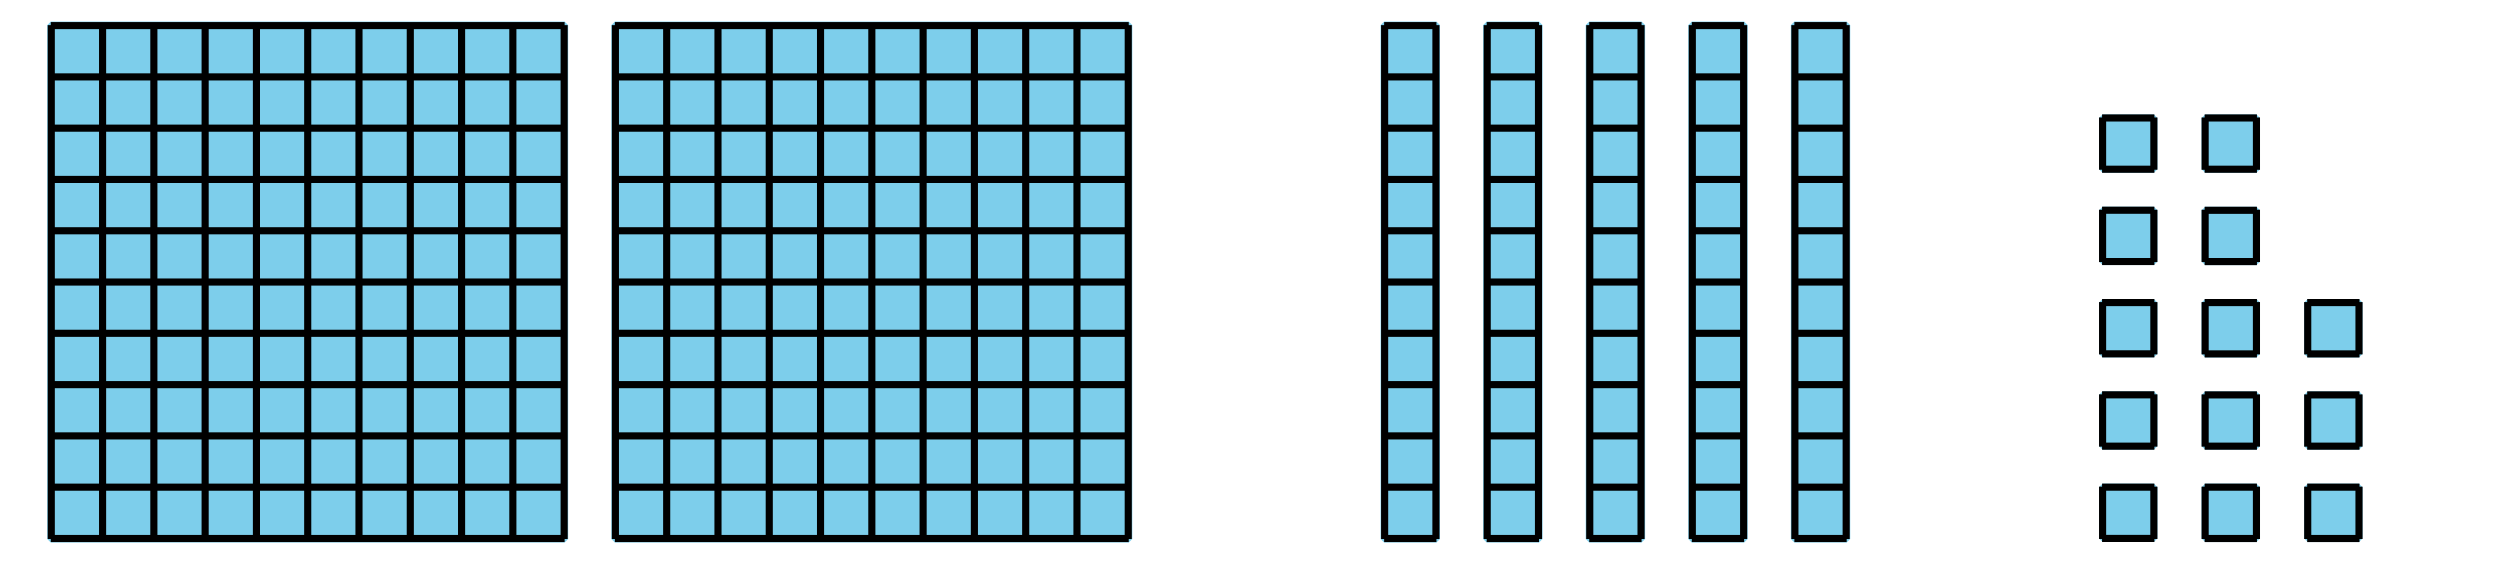 <?xml version='1.0' encoding='UTF-8'?>
<!-- This file was generated by dvisvgm 2.1.3 -->
<svg height='79.2pt' version='1.1' viewBox='-72 -72 351 79.2' width='351pt' xmlns='http://www.w3.org/2000/svg' xmlns:xlink='http://www.w3.org/1999/xlink'>
<defs>
<clipPath id='clip1'>
<path d='M-72 7.199V-72H279.004V7.199ZM279.004 -72'/>
</clipPath>
</defs>
<g id='page1'>
<path clip-path='url(#clip1)' d='M-64.871 3.672V-68.473H7.273V3.672Z' fill='#7dceeb'/>
<path clip-path='url(#clip1)' d='M-64.871 3.672V-68.473H7.273V3.672Z' fill='none' stroke='#7dceeb' stroke-linejoin='bevel' stroke-miterlimit='10.037' stroke-width='1'/>
<path clip-path='url(#clip1)' d='M-64.871 3.602H7.273M-64.871 -3.602H7.273M-64.871 -10.801H7.273M-64.871 -18H7.273M-64.871 -25.203H7.273M-64.871 -32.402H7.273M-64.871 -39.602H7.273M-64.871 -46.805H7.273M-64.871 -54.004H7.273M-64.871 -61.203H7.273M-64.871 -68.406H7.273M-64.801 3.672V-68.473M-57.598 3.672V-68.473M-50.398 3.672V-68.473M-43.199 3.672V-68.473M-35.996 3.672V-68.473M-28.797 3.672V-68.473M-21.598 3.672V-68.473M-14.395 3.672V-68.473M-7.195 3.672V-68.473M0.004 3.672V-68.473M7.207 3.672V-68.473' fill='none' stroke='#000000' stroke-linejoin='bevel' stroke-miterlimit='10.037' stroke-width='1'/>
<path clip-path='url(#clip1)' d='M14.328 3.672V-68.473H86.477V3.672Z' fill='#7dceeb'/>
<path clip-path='url(#clip1)' d='M14.328 3.672V-68.473H86.477V3.672Z' fill='none' stroke='#7dceeb' stroke-linejoin='bevel' stroke-miterlimit='10.037' stroke-width='1'/>
<path clip-path='url(#clip1)' d='M14.328 3.602H86.477M14.328 -3.602H86.477M14.328 -10.801H86.477M14.328 -18H86.477M14.328 -25.203H86.477M14.328 -32.402H86.477M14.328 -39.602H86.477M14.328 -46.805H86.477M14.328 -54.004H86.477M14.328 -61.203H86.477M14.328 -68.406H86.477M14.402 3.672V-68.473M21.602 3.672V-68.473M28.805 3.672V-68.473M36.004 3.672V-68.473M43.203 3.672V-68.473M50.406 3.672V-68.473M57.605 3.672V-68.473M64.805 3.672V-68.473M72.008 3.672V-68.473M79.207 3.672V-68.473M86.406 3.672V-68.473' fill='none' stroke='#000000' stroke-linejoin='bevel' stroke-miterlimit='10.037' stroke-width='1'/>
<path clip-path='url(#clip1)' d='M122.332 3.672V-68.473H129.676V3.672Z' fill='#7dceeb'/>
<path clip-path='url(#clip1)' d='M122.332 3.672V-68.473H129.676V3.672Z' fill='none' stroke='#7dceeb' stroke-linejoin='bevel' stroke-miterlimit='10.037' stroke-width='1'/>
<path clip-path='url(#clip1)' d='M122.332 3.602H129.676M122.332 -3.602H129.676M122.332 -10.801H129.676M122.332 -18H129.676M122.332 -25.203H129.676M122.332 -32.402H129.676M122.332 -39.602H129.676M122.332 -46.805H129.676M122.332 -54.004H129.676M122.332 -61.203H129.676M122.332 -68.406H129.676M122.402 3.672V-68.473M129.605 3.672V-68.473' fill='none' stroke='#000000' stroke-linejoin='bevel' stroke-miterlimit='10.037' stroke-width='1'/>
<path clip-path='url(#clip1)' d='M136.73 3.672V-68.473H144.074V3.672Z' fill='#7dceeb'/>
<path clip-path='url(#clip1)' d='M136.73 3.672V-68.473H144.074V3.672Z' fill='none' stroke='#7dceeb' stroke-linejoin='bevel' stroke-miterlimit='10.037' stroke-width='1'/>
<path clip-path='url(#clip1)' d='M136.73 3.602H144.074M136.73 -3.602H144.074M136.73 -10.801H144.074M136.73 -18H144.074M136.73 -25.203H144.074M136.73 -32.402H144.074M136.73 -39.602H144.074M136.73 -46.805H144.074M136.73 -54.004H144.074M136.73 -61.203H144.074M136.73 -68.406H144.074M136.805 3.672V-68.473M144.004 3.672V-68.473' fill='none' stroke='#000000' stroke-linejoin='bevel' stroke-miterlimit='10.037' stroke-width='1'/>
<path clip-path='url(#clip1)' d='M151.129 3.672V-68.473H158.477V3.672Z' fill='#7dceeb'/>
<path clip-path='url(#clip1)' d='M151.129 3.672V-68.473H158.477V3.672Z' fill='none' stroke='#7dceeb' stroke-linejoin='bevel' stroke-miterlimit='10.037' stroke-width='1'/>
<path clip-path='url(#clip1)' d='M151.129 3.602H158.477M151.129 -3.602H158.477M151.129 -10.801H158.477M151.129 -18H158.477M151.129 -25.203H158.477M151.129 -32.402H158.477M151.129 -39.602H158.477M151.129 -46.805H158.477M151.129 -54.004H158.477M151.129 -61.203H158.477M151.129 -68.406H158.477M151.203 3.672V-68.473M158.402 3.672V-68.473' fill='none' stroke='#000000' stroke-linejoin='bevel' stroke-miterlimit='10.037' stroke-width='1'/>
<path clip-path='url(#clip1)' d='M165.531 3.672V-68.473H172.875V3.672Z' fill='#7dceeb'/>
<path clip-path='url(#clip1)' d='M165.531 3.672V-68.473H172.875V3.672Z' fill='none' stroke='#7dceeb' stroke-linejoin='bevel' stroke-miterlimit='10.037' stroke-width='1'/>
<path clip-path='url(#clip1)' d='M165.531 3.602H172.875M165.531 -3.602H172.875M165.531 -10.801H172.875M165.531 -18H172.875M165.531 -25.203H172.875M165.531 -32.402H172.875M165.531 -39.602H172.875M165.531 -46.805H172.875M165.531 -54.004H172.875M165.531 -61.203H172.875M165.531 -68.406H172.875M165.602 3.672V-68.473M172.805 3.672V-68.473' fill='none' stroke='#000000' stroke-linejoin='bevel' stroke-miterlimit='10.037' stroke-width='1'/>
<path clip-path='url(#clip1)' d='M179.93 3.672V-68.473H187.273V3.672Z' fill='#7dceeb'/>
<path clip-path='url(#clip1)' d='M179.93 3.672V-68.473H187.273V3.672Z' fill='none' stroke='#7dceeb' stroke-linejoin='bevel' stroke-miterlimit='10.037' stroke-width='1'/>
<path clip-path='url(#clip1)' d='M179.93 3.602H187.273M179.93 -3.602H187.273M179.93 -10.801H187.273M179.93 -18H187.273M179.93 -25.203H187.273M179.93 -32.402H187.273M179.93 -39.602H187.273M179.93 -46.805H187.273M179.93 -54.004H187.273M179.93 -61.203H187.273M179.93 -68.406H187.273M180.004 3.672V-68.473M187.203 3.672V-68.473' fill='none' stroke='#000000' stroke-linejoin='bevel' stroke-miterlimit='10.037' stroke-width='1'/>
<path clip-path='url(#clip1)' d='M223.203 3.598V-3.602H230.402V3.598Z' fill='#7dceeb'/>
<path clip-path='url(#clip1)' d='M223.203 3.598V-3.602H230.402V3.598Z' fill='none' stroke='#7dceeb' stroke-linejoin='bevel' stroke-miterlimit='10.037' stroke-width='1'/>
<path clip-path='url(#clip1)' d='M223.129 3.598H230.477M223.129 -3.602H230.477M223.203 3.672V-3.672M230.402 3.672V-3.672' fill='none' stroke='#000000' stroke-linejoin='bevel' stroke-miterlimit='10.037' stroke-width='1'/>
<path clip-path='url(#clip1)' d='M223.203 -9.359V-16.562H230.402V-9.359Z' fill='#7dceeb'/>
<path clip-path='url(#clip1)' d='M223.203 -9.359V-16.562H230.402V-9.359Z' fill='none' stroke='#7dceeb' stroke-linejoin='bevel' stroke-miterlimit='10.037' stroke-width='1'/>
<path clip-path='url(#clip1)' d='M223.129 -9.359H230.477M223.129 -16.562H230.477M223.203 -9.289V-16.633M230.402 -9.289V-16.633' fill='none' stroke='#000000' stroke-linejoin='bevel' stroke-miterlimit='10.037' stroke-width='1'/>
<path clip-path='url(#clip1)' d='M223.203 -22.32V-29.52H230.402V-22.32Z' fill='#7dceeb'/>
<path clip-path='url(#clip1)' d='M223.203 -22.32V-29.52H230.402V-22.32Z' fill='none' stroke='#7dceeb' stroke-linejoin='bevel' stroke-miterlimit='10.037' stroke-width='1'/>
<path clip-path='url(#clip1)' d='M223.129 -22.32H230.477M223.129 -29.52H230.477M223.203 -22.246V-29.594M230.402 -22.246V-29.594' fill='none' stroke='#000000' stroke-linejoin='bevel' stroke-miterlimit='10.037' stroke-width='1'/>
<path clip-path='url(#clip1)' d='M223.203 -35.281V-42.48H230.402V-35.281Z' fill='#7dceeb'/>
<path clip-path='url(#clip1)' d='M223.203 -35.281V-42.48H230.402V-35.281Z' fill='none' stroke='#7dceeb' stroke-linejoin='bevel' stroke-miterlimit='10.037' stroke-width='1'/>
<path clip-path='url(#clip1)' d='M223.129 -35.281H230.477M223.129 -42.48H230.477M223.203 -35.207V-42.551M230.402 -35.207V-42.551' fill='none' stroke='#000000' stroke-linejoin='bevel' stroke-miterlimit='10.037' stroke-width='1'/>
<path clip-path='url(#clip1)' d='M223.203 -48.238V-55.441H230.402V-48.238Z' fill='#7dceeb'/>
<path clip-path='url(#clip1)' d='M223.203 -48.238V-55.441H230.402V-48.238Z' fill='none' stroke='#7dceeb' stroke-linejoin='bevel' stroke-miterlimit='10.037' stroke-width='1'/>
<path clip-path='url(#clip1)' d='M223.129 -48.238H230.477M223.129 -55.441H230.477M223.203 -48.168V-55.512M230.402 -48.168V-55.512' fill='none' stroke='#000000' stroke-linejoin='bevel' stroke-miterlimit='10.037' stroke-width='1'/>
<path clip-path='url(#clip1)' d='M237.602 3.602V-3.598H244.805V3.602Z' fill='#7dceeb'/>
<path clip-path='url(#clip1)' d='M237.602 3.602V-3.598H244.805V3.602Z' fill='none' stroke='#7dceeb' stroke-linejoin='bevel' stroke-miterlimit='10.037' stroke-width='1'/>
<path clip-path='url(#clip1)' d='M237.531 3.602H244.875M237.531 -3.598H244.875M237.602 3.672V-3.672M244.805 3.672V-3.672' fill='none' stroke='#000000' stroke-linejoin='bevel' stroke-miterlimit='10.037' stroke-width='1'/>
<path clip-path='url(#clip1)' d='M237.602 -9.359V-16.559H244.805V-9.359Z' fill='#7dceeb'/>
<path clip-path='url(#clip1)' d='M237.602 -9.359V-16.559H244.805V-9.359Z' fill='none' stroke='#7dceeb' stroke-linejoin='bevel' stroke-miterlimit='10.037' stroke-width='1'/>
<path clip-path='url(#clip1)' d='M237.531 -9.359H244.875M237.531 -16.559H244.875M237.602 -9.285V-16.629M244.805 -9.285V-16.629' fill='none' stroke='#000000' stroke-linejoin='bevel' stroke-miterlimit='10.037' stroke-width='1'/>
<path clip-path='url(#clip1)' d='M237.602 -22.316V-29.52H244.805V-22.316Z' fill='#7dceeb'/>
<path clip-path='url(#clip1)' d='M237.602 -22.316V-29.52H244.805V-22.316Z' fill='none' stroke='#7dceeb' stroke-linejoin='bevel' stroke-miterlimit='10.037' stroke-width='1'/>
<path clip-path='url(#clip1)' d='M237.531 -22.316H244.875M237.531 -29.52H244.875M237.602 -22.246V-29.59M244.805 -22.246V-29.59' fill='none' stroke='#000000' stroke-linejoin='bevel' stroke-miterlimit='10.037' stroke-width='1'/>
<path clip-path='url(#clip1)' d='M237.602 -35.277V-42.477H244.805V-35.277Z' fill='#7dceeb'/>
<path clip-path='url(#clip1)' d='M237.602 -35.277V-42.477H244.805V-35.277Z' fill='none' stroke='#7dceeb' stroke-linejoin='bevel' stroke-miterlimit='10.037' stroke-width='1'/>
<path clip-path='url(#clip1)' d='M237.531 -35.277H244.875M237.531 -42.477H244.875M237.602 -35.207V-42.551M244.805 -35.207V-42.551' fill='none' stroke='#000000' stroke-linejoin='bevel' stroke-miterlimit='10.037' stroke-width='1'/>
<path clip-path='url(#clip1)' d='M237.602 -48.238V-55.438H244.805V-48.238Z' fill='#7dceeb'/>
<path clip-path='url(#clip1)' d='M237.602 -48.238V-55.438H244.805V-48.238Z' fill='none' stroke='#7dceeb' stroke-linejoin='bevel' stroke-miterlimit='10.037' stroke-width='1'/>
<path clip-path='url(#clip1)' d='M237.531 -48.238H244.875M237.531 -55.438H244.875M237.602 -48.164V-55.508M244.805 -48.164V-55.508' fill='none' stroke='#000000' stroke-linejoin='bevel' stroke-miterlimit='10.037' stroke-width='1'/>
<path clip-path='url(#clip1)' d='M252.004 3.602V-3.598H259.203V3.602Z' fill='#7dceeb'/>
<path clip-path='url(#clip1)' d='M252.004 3.602V-3.598H259.203V3.602Z' fill='none' stroke='#7dceeb' stroke-linejoin='bevel' stroke-miterlimit='10.037' stroke-width='1'/>
<path clip-path='url(#clip1)' d='M251.93 3.602H259.273M251.93 -3.598H259.273M252.004 3.676V-3.668M259.203 3.676V-3.668' fill='none' stroke='#000000' stroke-linejoin='bevel' stroke-miterlimit='10.037' stroke-width='1'/>
<path clip-path='url(#clip1)' d='M252.004 -9.356V-16.559H259.203V-9.356Z' fill='#7dceeb'/>
<path clip-path='url(#clip1)' d='M252.004 -9.356V-16.559H259.203V-9.356Z' fill='none' stroke='#7dceeb' stroke-linejoin='bevel' stroke-miterlimit='10.037' stroke-width='1'/>
<path clip-path='url(#clip1)' d='M251.93 -9.356H259.273M251.93 -16.559H259.273M252.004 -9.285V-16.629M259.203 -9.285V-16.629' fill='none' stroke='#000000' stroke-linejoin='bevel' stroke-miterlimit='10.037' stroke-width='1'/>
<path clip-path='url(#clip1)' d='M252.004 -22.316V-29.516H259.203V-22.316Z' fill='#7dceeb'/>
<path clip-path='url(#clip1)' d='M252.004 -22.316V-29.516H259.203V-22.316Z' fill='none' stroke='#7dceeb' stroke-linejoin='bevel' stroke-miterlimit='10.037' stroke-width='1'/>
<path clip-path='url(#clip1)' d='M251.93 -22.316H259.273M251.93 -29.516H259.273M252.004 -22.242V-29.586M259.203 -22.242V-29.586' fill='none' stroke='#000000' stroke-linejoin='bevel' stroke-miterlimit='10.037' stroke-width='1'/>
</g>
</svg>